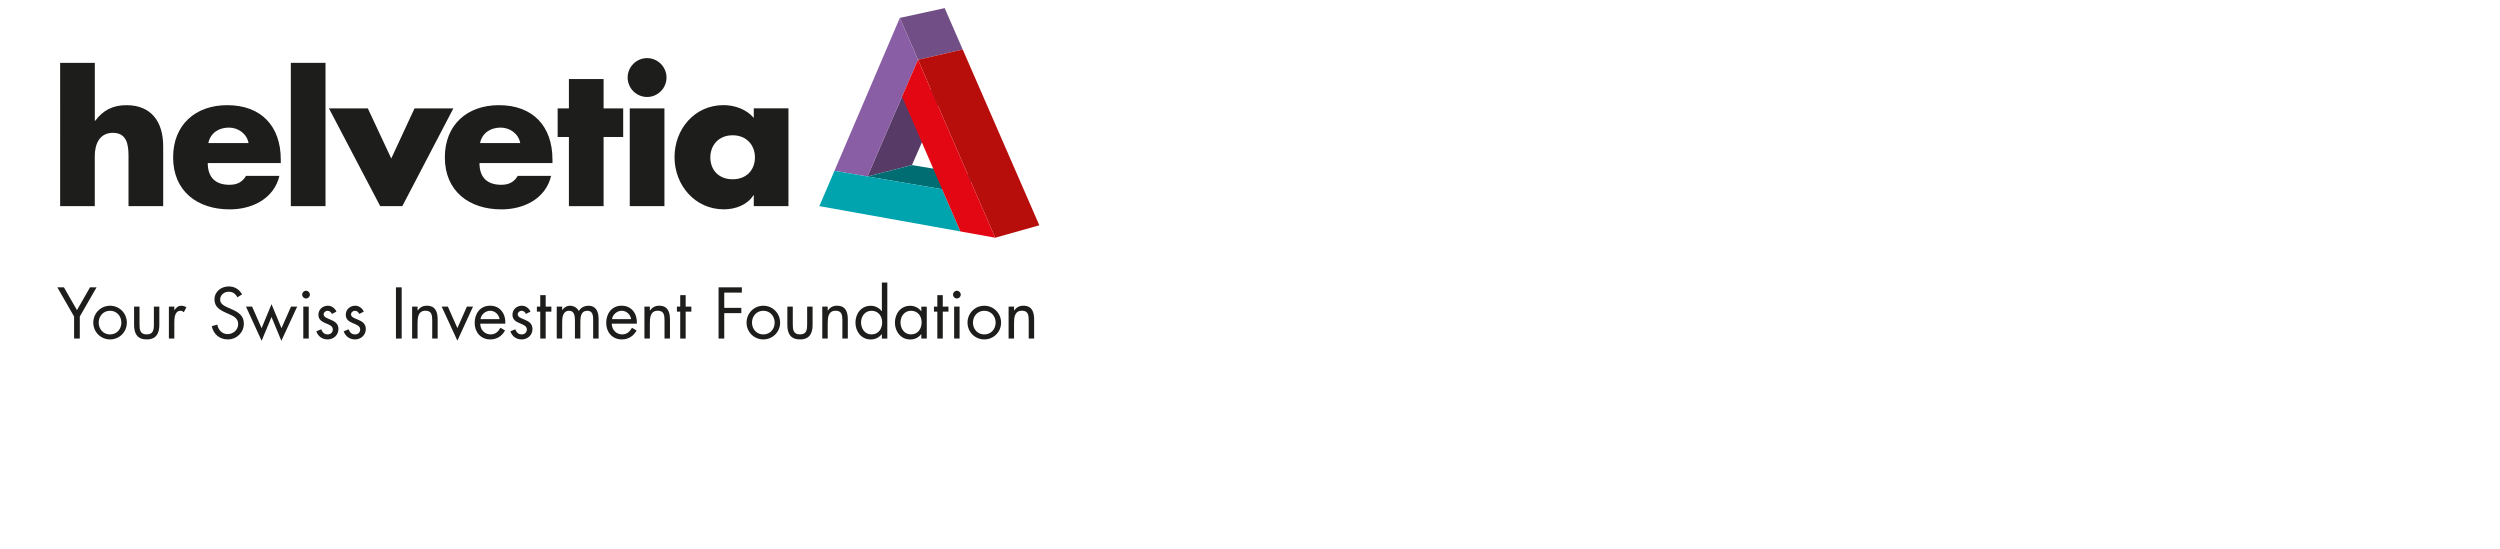 <?xml version="1.0" encoding="UTF-8"?><svg id="Ebene_1" xmlns="http://www.w3.org/2000/svg" viewBox="0 0 60.19 13.21"><path d="M2.283,1.513v1.395h.009c.193-.257.427-.376.752-.376.596,0,.885.395.885.991v1.44h-.835v-1.206c0-.275-.041-.559-.376-.559-.33,0-.436.284-.436.559v1.206h-.834V1.513h.834Z" style="fill:#1d1d1b; stroke-width:0px;"/><path d="M5.984,3.444c-.041-.225-.248-.372-.473-.372-.243,0-.445.129-.495.372h.968ZM6.759,3.926h-1.757c0,.339.179.523.523.523.179,0,.307-.06.399-.215h.803c-.133.555-.66.807-1.197.807-.78,0-1.362-.44-1.362-1.252,0-.784.536-1.257,1.303-1.257.816,0,1.289.505,1.289,1.307v.087h0Z" style="fill:#1d1d1b; stroke-width:0px;"/><polygon points="7.837 4.963 7.002 4.963 7.002 1.513 7.837 1.513 7.837 4.963 7.837 4.963" style="fill:#1d1d1b; stroke-width:0px;"/><polygon points="9.42 3.816 9.98 2.61 10.915 2.61 9.686 4.963 9.154 4.963 7.92 2.61 8.856 2.61 9.42 3.816 9.42 3.816" style="fill:#1d1d1b; stroke-width:0px;"/><path d="M12.525,3.444c-.041-.225-.247-.372-.472-.372-.243,0-.445.129-.495.372h.968ZM13.301,3.926h-1.757c0,.339.179.523.523.523.179,0,.307-.06.399-.215h.803c-.133.555-.66.807-1.197.807-.78,0-1.362-.44-1.362-1.252,0-.784.537-1.257,1.302-1.257.816,0,1.289.505,1.289,1.307v.087h0Z" style="fill:#1d1d1b; stroke-width:0px;"/><polygon points="14.532 4.963 13.697 4.963 13.697 3.298 13.426 3.298 13.426 2.61 13.697 2.61 13.697 1.903 14.532 1.903 14.532 2.61 15.004 2.61 15.004 3.298 14.532 3.298 14.532 4.963 14.532 4.963" style="fill:#1d1d1b; stroke-width:0px;"/><path d="M15.997,4.963h-.835v-2.353h.835v2.353h0ZM16.047,1.867c0,.257-.21.468-.468.468-.257,0-.468-.211-.468-.468,0-.257.211-.468.468-.468.257,0,.468.211.468.468h0Z" style="fill:#1d1d1b; stroke-width:0px;"/><path d="M17.102,3.789c0,.298.197.527.537.527.339,0,.537-.229.537-.527,0-.289-.197-.532-.537-.532-.339,0-.537.243-.537.532h0ZM18.983,4.963h-.835v-.262h-.009c-.147.234-.436.339-.711.339-.697,0-1.188-.582-1.188-1.257,0-.674.482-1.252,1.179-1.252.27,0,.555.101.729.308v-.23h.835v2.353h0Z" style="fill:#1d1d1b; stroke-width:0px;"/><polygon points="21.956 3.974 20.885 4.249 21.718 2.325 22.793 2.069 21.956 3.974 21.956 3.974" style="fill:#573a66; stroke-width:0px;"/><polygon points="21.664 .431 22.744 .195 23.178 1.191 22.102 1.439 21.664 .431 21.664 .431" style="fill:#724e86; stroke-width:0px;"/><polygon points="20.09 4.113 21.664 .431 22.102 1.439 20.885 4.249 20.09 4.113 20.09 4.113" style="fill:#8a5ea4; stroke-width:0px;"/><polygon points="20.885 4.249 21.956 3.974 23.751 4.273 22.683 4.556 20.885 4.249 20.885 4.249" style="fill:#006d73; stroke-width:0px;"/><polygon points="23.122 5.572 19.727 4.963 20.09 4.113 22.683 4.556 23.122 5.572 23.122 5.572" style="fill:#00a4af; stroke-width:0px;"/><polygon points="22.102 1.439 23.178 1.191 25.023 5.424 23.96 5.723 22.102 1.439 22.102 1.439" style="fill:#b70e0c; stroke-width:0px;"/><polygon points="21.718 2.325 22.102 1.439 23.96 5.723 23.122 5.572 21.718 2.325 21.718 2.325" style="fill:#e30613; stroke-width:0px;"/><polygon points="1.38 6.918 1.539 6.918 1.853 7.467 2.167 6.918 2.325 6.918 1.921 7.621 1.921 8.151 1.784 8.151 1.784 7.621 1.38 6.918 1.38 6.918" style="fill:#1d1d1b; stroke-width:0px;"/><path d="M2.376,7.767c0,.157.111.285.273.285.162,0,.273-.128.273-.285,0-.155-.111-.285-.273-.285-.162,0-.273.129-.273.285h0ZM2.246,7.768c0-.226.178-.407.404-.407.226,0,.404.182.404.407s-.18.404-.404.404c-.224,0-.404-.178-.404-.404h0Z" style="fill:#1d1d1b; stroke-width:0px;"/><path d="M3.359,7.811c0,.129.015.24.173.24s.173-.111.173-.24v-.429h.131v.443c0,.204-.077.347-.304.347s-.304-.142-.304-.347v-.443h.131v.429h0Z" style="fill:#1d1d1b; stroke-width:0px;"/><path d="M4.197,7.466h.003c.046-.06.085-.105.17-.105.044,0,.08.015.118.036l-.062.119c-.026-.018-.044-.034-.079-.034-.144,0-.15.185-.15.285v.384h-.131v-.769h.131v.083h0Z" style="fill:#1d1d1b; stroke-width:0px;"/><path d="M5.717,7.158c-.049-.085-.108-.134-.213-.134-.11,0-.204.079-.204.191,0,.106.11.155.193.193l.082.036c.16.07.296.15.296.347,0,.216-.173.381-.388.381-.198,0-.345-.128-.384-.319l.134-.038c.018.126.115.229.247.229.133,0,.254-.101.254-.24,0-.144-.113-.193-.227-.245l-.075-.033c-.144-.065-.268-.139-.268-.316,0-.191.162-.314.345-.314.137,0,.254.07.319.191l-.11.07h0Z" style="fill:#1d1d1b; stroke-width:0px;"/><polygon points="6.298 7.902 6.537 7.323 6.777 7.902 7.006 7.382 7.155 7.382 6.774 8.205 6.537 7.632 6.299 8.205 5.922 7.382 6.07 7.382 6.298 7.902 6.298 7.902" style="fill:#1d1d1b; stroke-width:0px;"/><path d="M7.433,8.151h-.131v-.769h.131v.769h0ZM7.461,7.093c0,.052-.042.093-.093.093-.051,0-.093-.041-.093-.093,0-.051.043-.093.093-.093.051,0,.093.043.093.093h0Z" style="fill:#1d1d1b; stroke-width:0px;"/><path d="M7.992,7.56c-.018-.041-.057-.078-.105-.078-.046,0-.095.036-.095.085,0,.07.088.096.178.134.09.038.178.092.178.221,0,.146-.118.25-.26.25-.129,0-.231-.074-.272-.195l.116-.049c.033.072.07.123.157.123.07,0,.124-.047.124-.118,0-.172-.347-.113-.347-.355,0-.129.105-.218.229-.218.088,0,.17.062.205.142l-.11.057h0Z" style="fill:#1d1d1b; stroke-width:0px;"/><path d="M8.651,7.56c-.018-.041-.057-.078-.105-.078-.046,0-.095.036-.095.085,0,.07.088.096.178.134.09.038.178.092.178.221,0,.146-.118.25-.26.25-.129,0-.231-.074-.272-.195l.116-.049c.033.072.07.123.157.123.07,0,.124-.047.124-.118,0-.172-.347-.113-.347-.355,0-.129.105-.218.229-.218.088,0,.17.062.205.142l-.11.057h0Z" style="fill:#1d1d1b; stroke-width:0px;"/><polygon points="9.671 8.151 9.533 8.151 9.533 6.918 9.671 6.918 9.671 8.151 9.671 8.151" style="fill:#1d1d1b; stroke-width:0px;"/><path d="M10.053,7.475h.003c.054-.074.124-.115.219-.115.213,0,.262.154.262.334v.456h-.131v-.433c0-.124-.01-.236-.162-.236-.18,0-.191.167-.191.304v.365h-.131v-.769h.131v.093h0Z" style="fill:#1d1d1b; stroke-width:0px;"/><polygon points="11.012 7.899 11.241 7.382 11.388 7.382 11.012 8.202 10.634 7.382 10.783 7.382 11.012 7.899 11.012 7.899" style="fill:#1d1d1b; stroke-width:0px;"/><path d="M12.028,7.683c-.018-.111-.111-.201-.226-.201-.113,0-.218.09-.234.201h.46ZM11.562,7.794c.002.142.103.257.252.257.111,0,.183-.067.234-.159l.111.064c-.074.137-.198.216-.355.216-.229,0-.376-.175-.376-.396,0-.227.132-.416.373-.416.247,0,.378.204.365.433h-.604Z" style="fill:#1d1d1b; stroke-width:0px;"/><path d="M12.664,7.56c-.018-.041-.057-.078-.105-.078-.046,0-.095.036-.095.085,0,.07.088.096.178.134.09.038.178.092.178.221,0,.146-.118.25-.26.25-.129,0-.231-.074-.272-.195l.116-.049c.033.072.07.123.157.123.07,0,.124-.047.124-.118,0-.172-.347-.113-.347-.355,0-.129.105-.218.229-.218.088,0,.17.062.205.142l-.11.057h0Z" style="fill:#1d1d1b; stroke-width:0px;"/><polygon points="13.138 8.151 13.007 8.151 13.007 7.503 12.926 7.503 12.926 7.382 13.007 7.382 13.007 7.106 13.138 7.106 13.138 7.382 13.275 7.382 13.275 7.503 13.138 7.503 13.138 8.151 13.138 8.151" style="fill:#1d1d1b; stroke-width:0px;"/><path d="M13.535,7.466h.003c.041-.064.106-.105.185-.105.09,0,.172.047.213.128.046-.085.137-.128.231-.128.196,0,.245.16.245.322v.468h-.131v-.447c0-.1-.007-.222-.141-.222-.151,0-.167.146-.167.262v.407h-.131v-.437c0-.095-.011-.232-.137-.232-.154,0-.17.155-.17.272v.397h-.131v-.769h.131v.083h0Z" style="fill:#1d1d1b; stroke-width:0px;"/><path d="M15.195,7.683c-.018-.111-.111-.201-.226-.201-.113,0-.218.09-.234.201h.46ZM14.729,7.794c.002.142.103.257.252.257.111,0,.183-.067.234-.159l.111.064c-.074.137-.198.216-.355.216-.229,0-.376-.175-.376-.396,0-.227.132-.416.373-.416.247,0,.378.204.365.433h-.604Z" style="fill:#1d1d1b; stroke-width:0px;"/><path d="M15.646,7.475h.003c.054-.074.124-.115.219-.115.213,0,.262.154.262.334v.456h-.131v-.433c0-.124-.01-.236-.162-.236-.18,0-.191.167-.191.304v.365h-.131v-.769h.131v.093h0Z" style="fill:#1d1d1b; stroke-width:0px;"/><polygon points="16.508 8.151 16.377 8.151 16.377 7.503 16.297 7.503 16.297 7.382 16.377 7.382 16.377 7.106 16.508 7.106 16.508 7.382 16.645 7.382 16.645 7.503 16.508 7.503 16.508 8.151 16.508 8.151" style="fill:#1d1d1b; stroke-width:0px;"/><polygon points="17.437 7.045 17.437 7.412 17.848 7.412 17.848 7.539 17.437 7.539 17.437 8.151 17.3 8.151 17.3 6.918 17.861 6.918 17.861 7.045 17.437 7.045 17.437 7.045" style="fill:#1d1d1b; stroke-width:0px;"/><path d="M18.105,7.767c0,.157.111.285.273.285.162,0,.273-.128.273-.285,0-.155-.111-.285-.273-.285-.162,0-.273.129-.273.285h0ZM17.974,7.768c0-.226.178-.407.404-.407.226,0,.404.182.404.407s-.18.404-.404.404c-.224,0-.404-.178-.404-.404h0Z" style="fill:#1d1d1b; stroke-width:0px;"/><path d="M19.087,7.811c0,.129.015.24.173.24.159,0,.173-.111.173-.24v-.429h.131v.443c0,.204-.077.347-.304.347-.227,0-.304-.142-.304-.347v-.443h.131v.429h0Z" style="fill:#1d1d1b; stroke-width:0px;"/><path d="M19.928,7.475h.003c.054-.074.124-.115.219-.115.213,0,.262.154.262.334v.456h-.131v-.433c0-.124-.01-.236-.162-.236-.18,0-.191.167-.191.304v.365h-.131v-.769h.131v.093h0Z" style="fill:#1d1d1b; stroke-width:0px;"/><path d="M20.73,7.758c0,.15.088.293.252.293.169,0,.257-.136.257-.291,0-.154-.097-.278-.258-.278-.152,0-.25.133-.25.276h0ZM21.232,8.045h-.003c-.064.083-.16.128-.265.128-.226,0-.368-.191-.368-.404,0-.219.139-.407.37-.407.103,0,.201.049.263.131h.003v-.69h.131v1.349h-.131v-.106h0Z" style="fill:#1d1d1b; stroke-width:0px;"/><path d="M21.68,7.758c0,.15.088.293.252.293.169,0,.257-.136.257-.291,0-.154-.096-.278-.258-.278-.152,0-.25.133-.25.276h0ZM22.313,8.151h-.131v-.106h-.003c-.067.085-.157.128-.265.128-.226,0-.368-.191-.368-.404,0-.219.139-.407.37-.407.105,0,.2.049.263.131h.003v-.11h.131v.769h0Z" style="fill:#1d1d1b; stroke-width:0px;"/><polygon points="22.698 8.151 22.567 8.151 22.567 7.503 22.486 7.503 22.486 7.382 22.567 7.382 22.567 7.106 22.698 7.106 22.698 7.382 22.835 7.382 22.835 7.503 22.698 7.503 22.698 8.151 22.698 8.151" style="fill:#1d1d1b; stroke-width:0px;"/><path d="M23.103,8.151h-.131v-.769h.131v.769h0ZM23.131,7.093c0,.052-.042.093-.093.093-.051,0-.093-.041-.093-.093,0-.051.043-.093.093-.093.051,0,.093.043.093.093h0Z" style="fill:#1d1d1b; stroke-width:0px;"/><path d="M23.425,7.767c0,.157.111.285.273.285.162,0,.273-.128.273-.285,0-.155-.111-.285-.273-.285-.162,0-.273.129-.273.285h0ZM23.294,7.768c0-.226.178-.407.404-.407.226,0,.404.182.404.407s-.18.404-.404.404c-.224,0-.404-.178-.404-.404h0Z" style="fill:#1d1d1b; stroke-width:0px;"/><path d="M24.414,7.475h.003c.054-.074.124-.115.219-.115.213,0,.262.154.262.334v.456h-.131v-.433c0-.124-.01-.236-.162-.236-.18,0-.191.167-.191.304v.365h-.131v-.769h.131v.093h0Z" style="fill:#1d1d1b; stroke-width:0px;"/></svg>